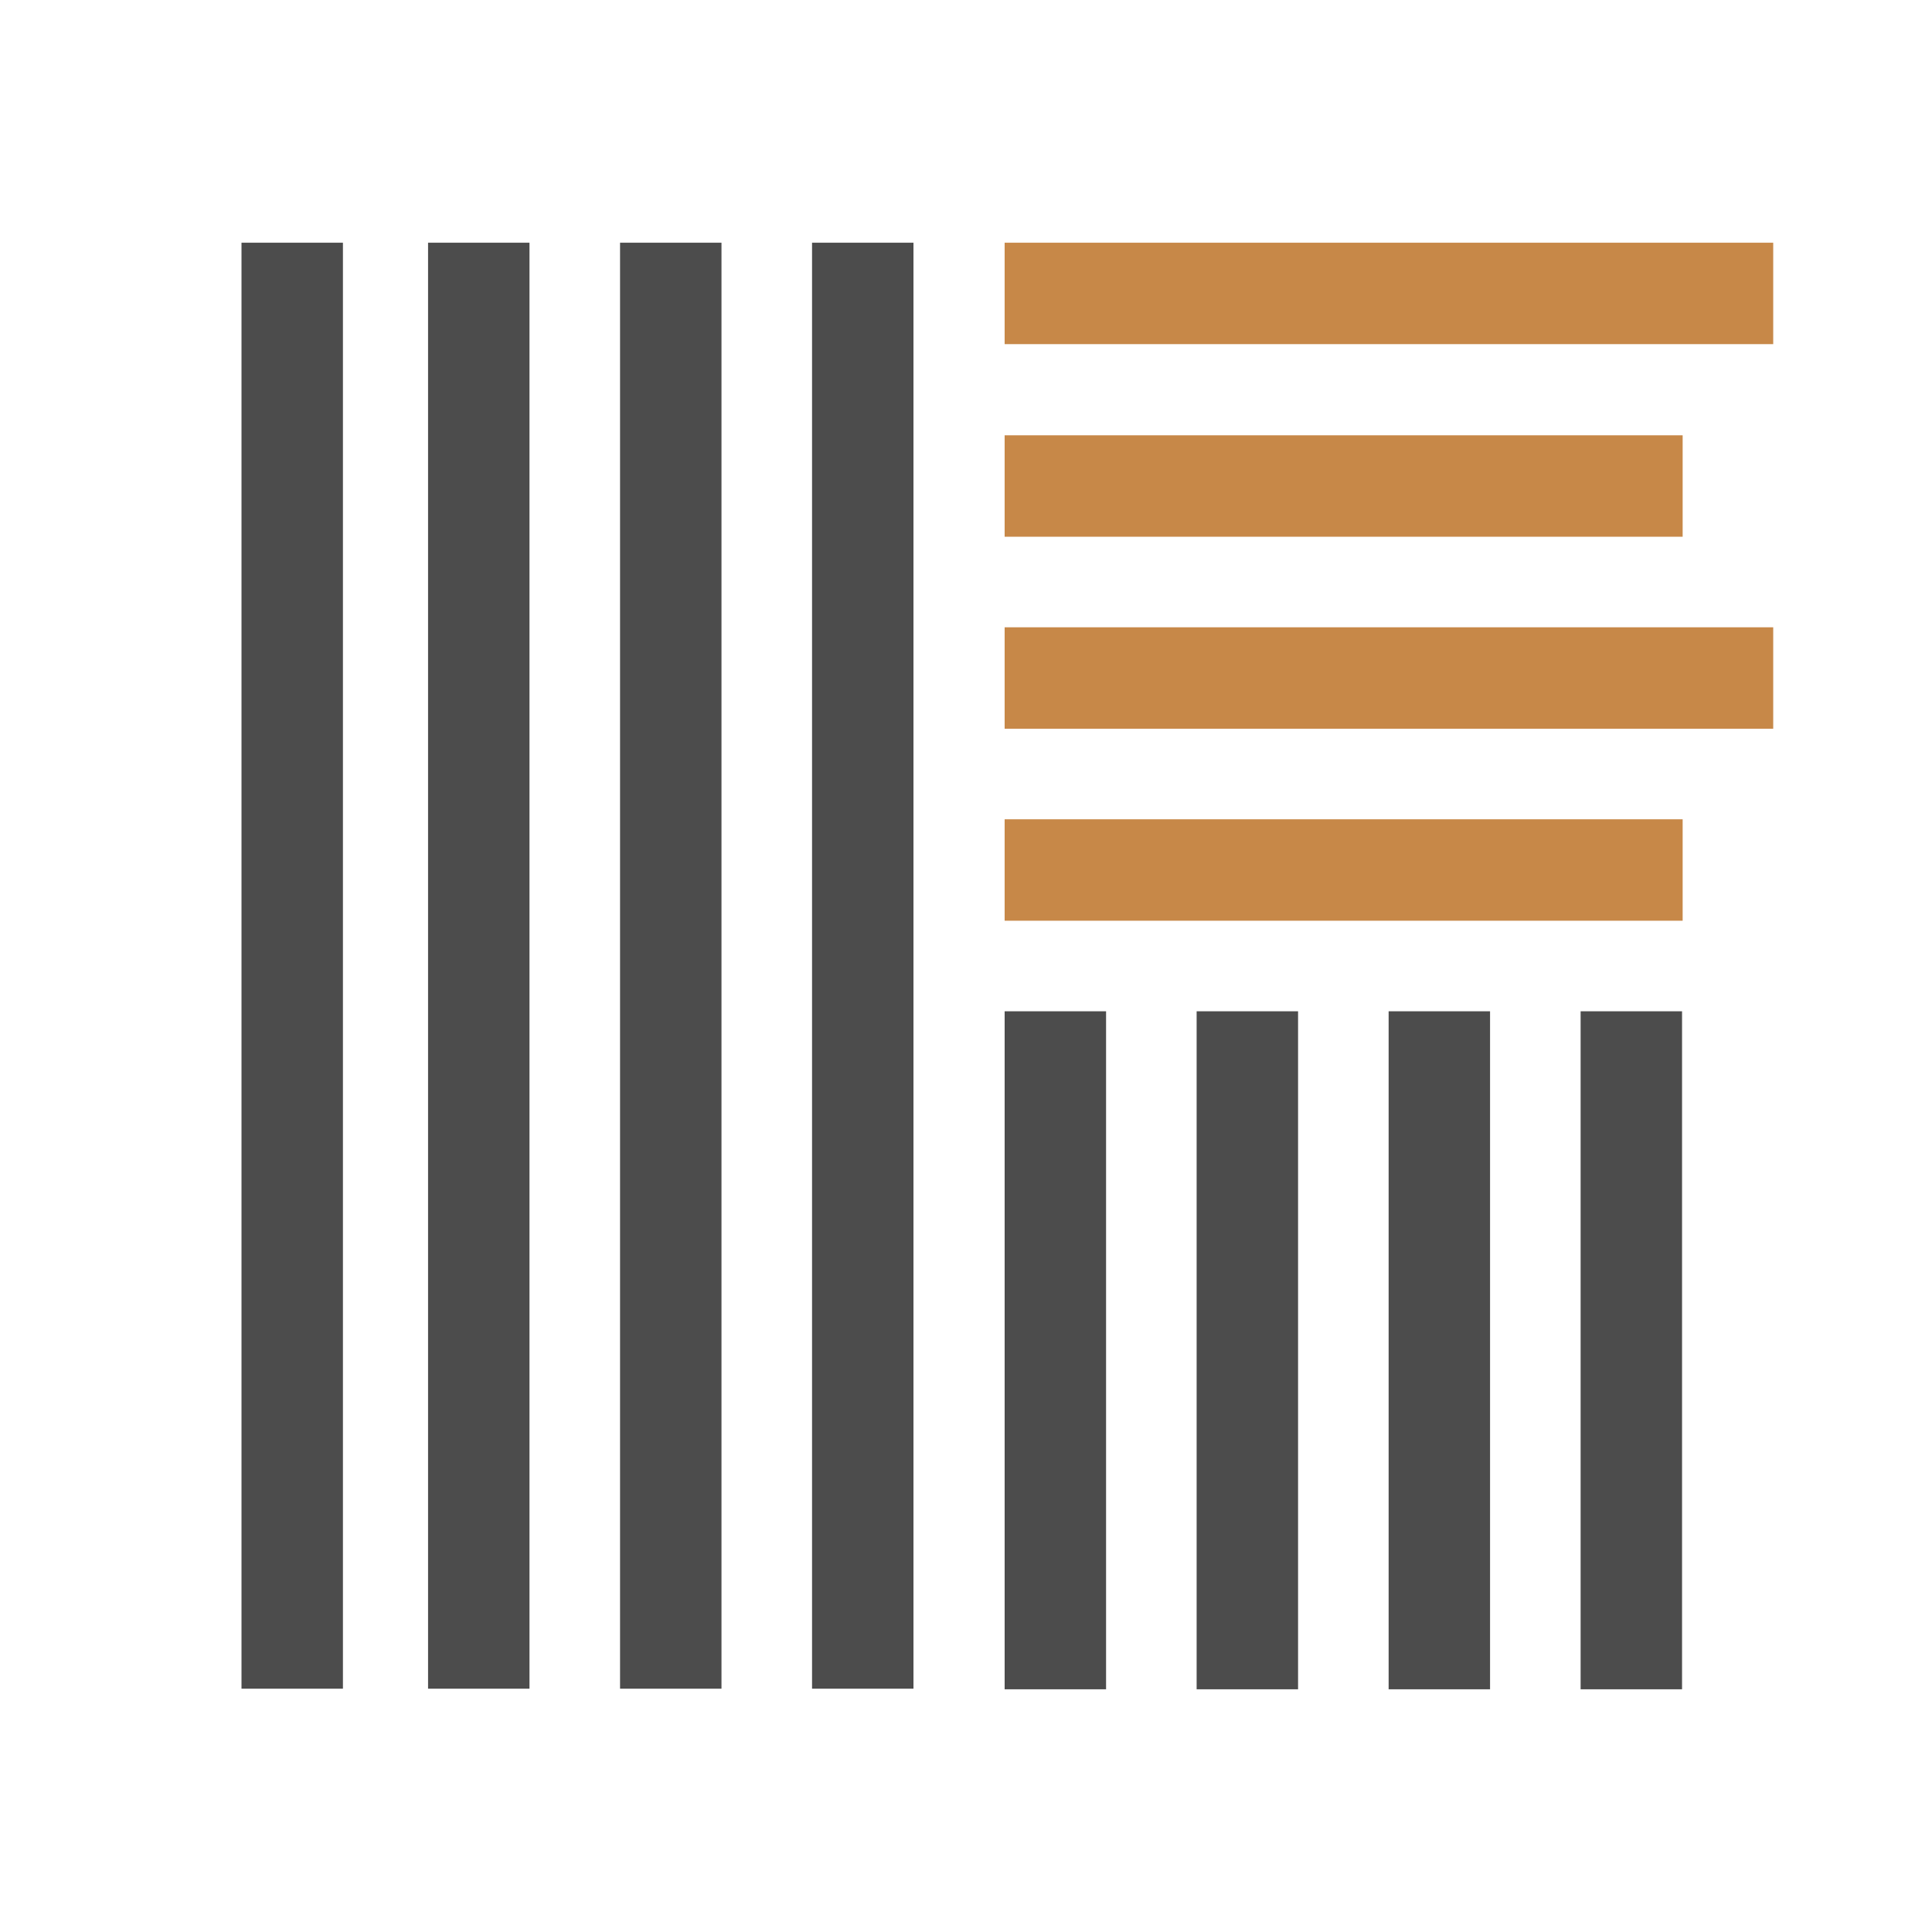 <?xml version="1.0" encoding="UTF-8"?><svg id="a" xmlns="http://www.w3.org/2000/svg" viewBox="0 0 32 32"><g id="b"><rect x="4" y="4.02" width="1.68" height="23.95" fill="#4c4c4c"/><rect x="7.09" y="4.02" width="1.68" height="23.95" fill="#4c4c4c"/><rect x="10.27" y="4.02" width="1.68" height="23.95" fill="#4c4c4c"/><rect x="13.45" y="4.02" width="1.68" height="23.95" fill="#4c4c4c"/><rect x="16.64" y="16.75" width="1.68" height="11.23" fill="#4c4c4c"/><rect x="19.82" y="16.75" width="1.68" height="11.23" fill="#4c4c4c"/><rect x="23" y="16.75" width="1.68" height="11.23" fill="#4c4c4c"/><rect x="26.18" y="16.75" width="1.68" height="11.23" fill="#4c4c4c"/><rect x="16.64" y="13.57" width="11.23" height="1.68" fill="#c78848"/><rect x="16.64" y="10.39" width="12.73" height="1.68" fill="#c78848"/><rect x="16.64" y="7.21" width="11.23" height="1.68" fill="#c78848"/><rect x="16.64" y="4.02" width="12.73" height="1.68" fill="#c78848"/></g></svg>